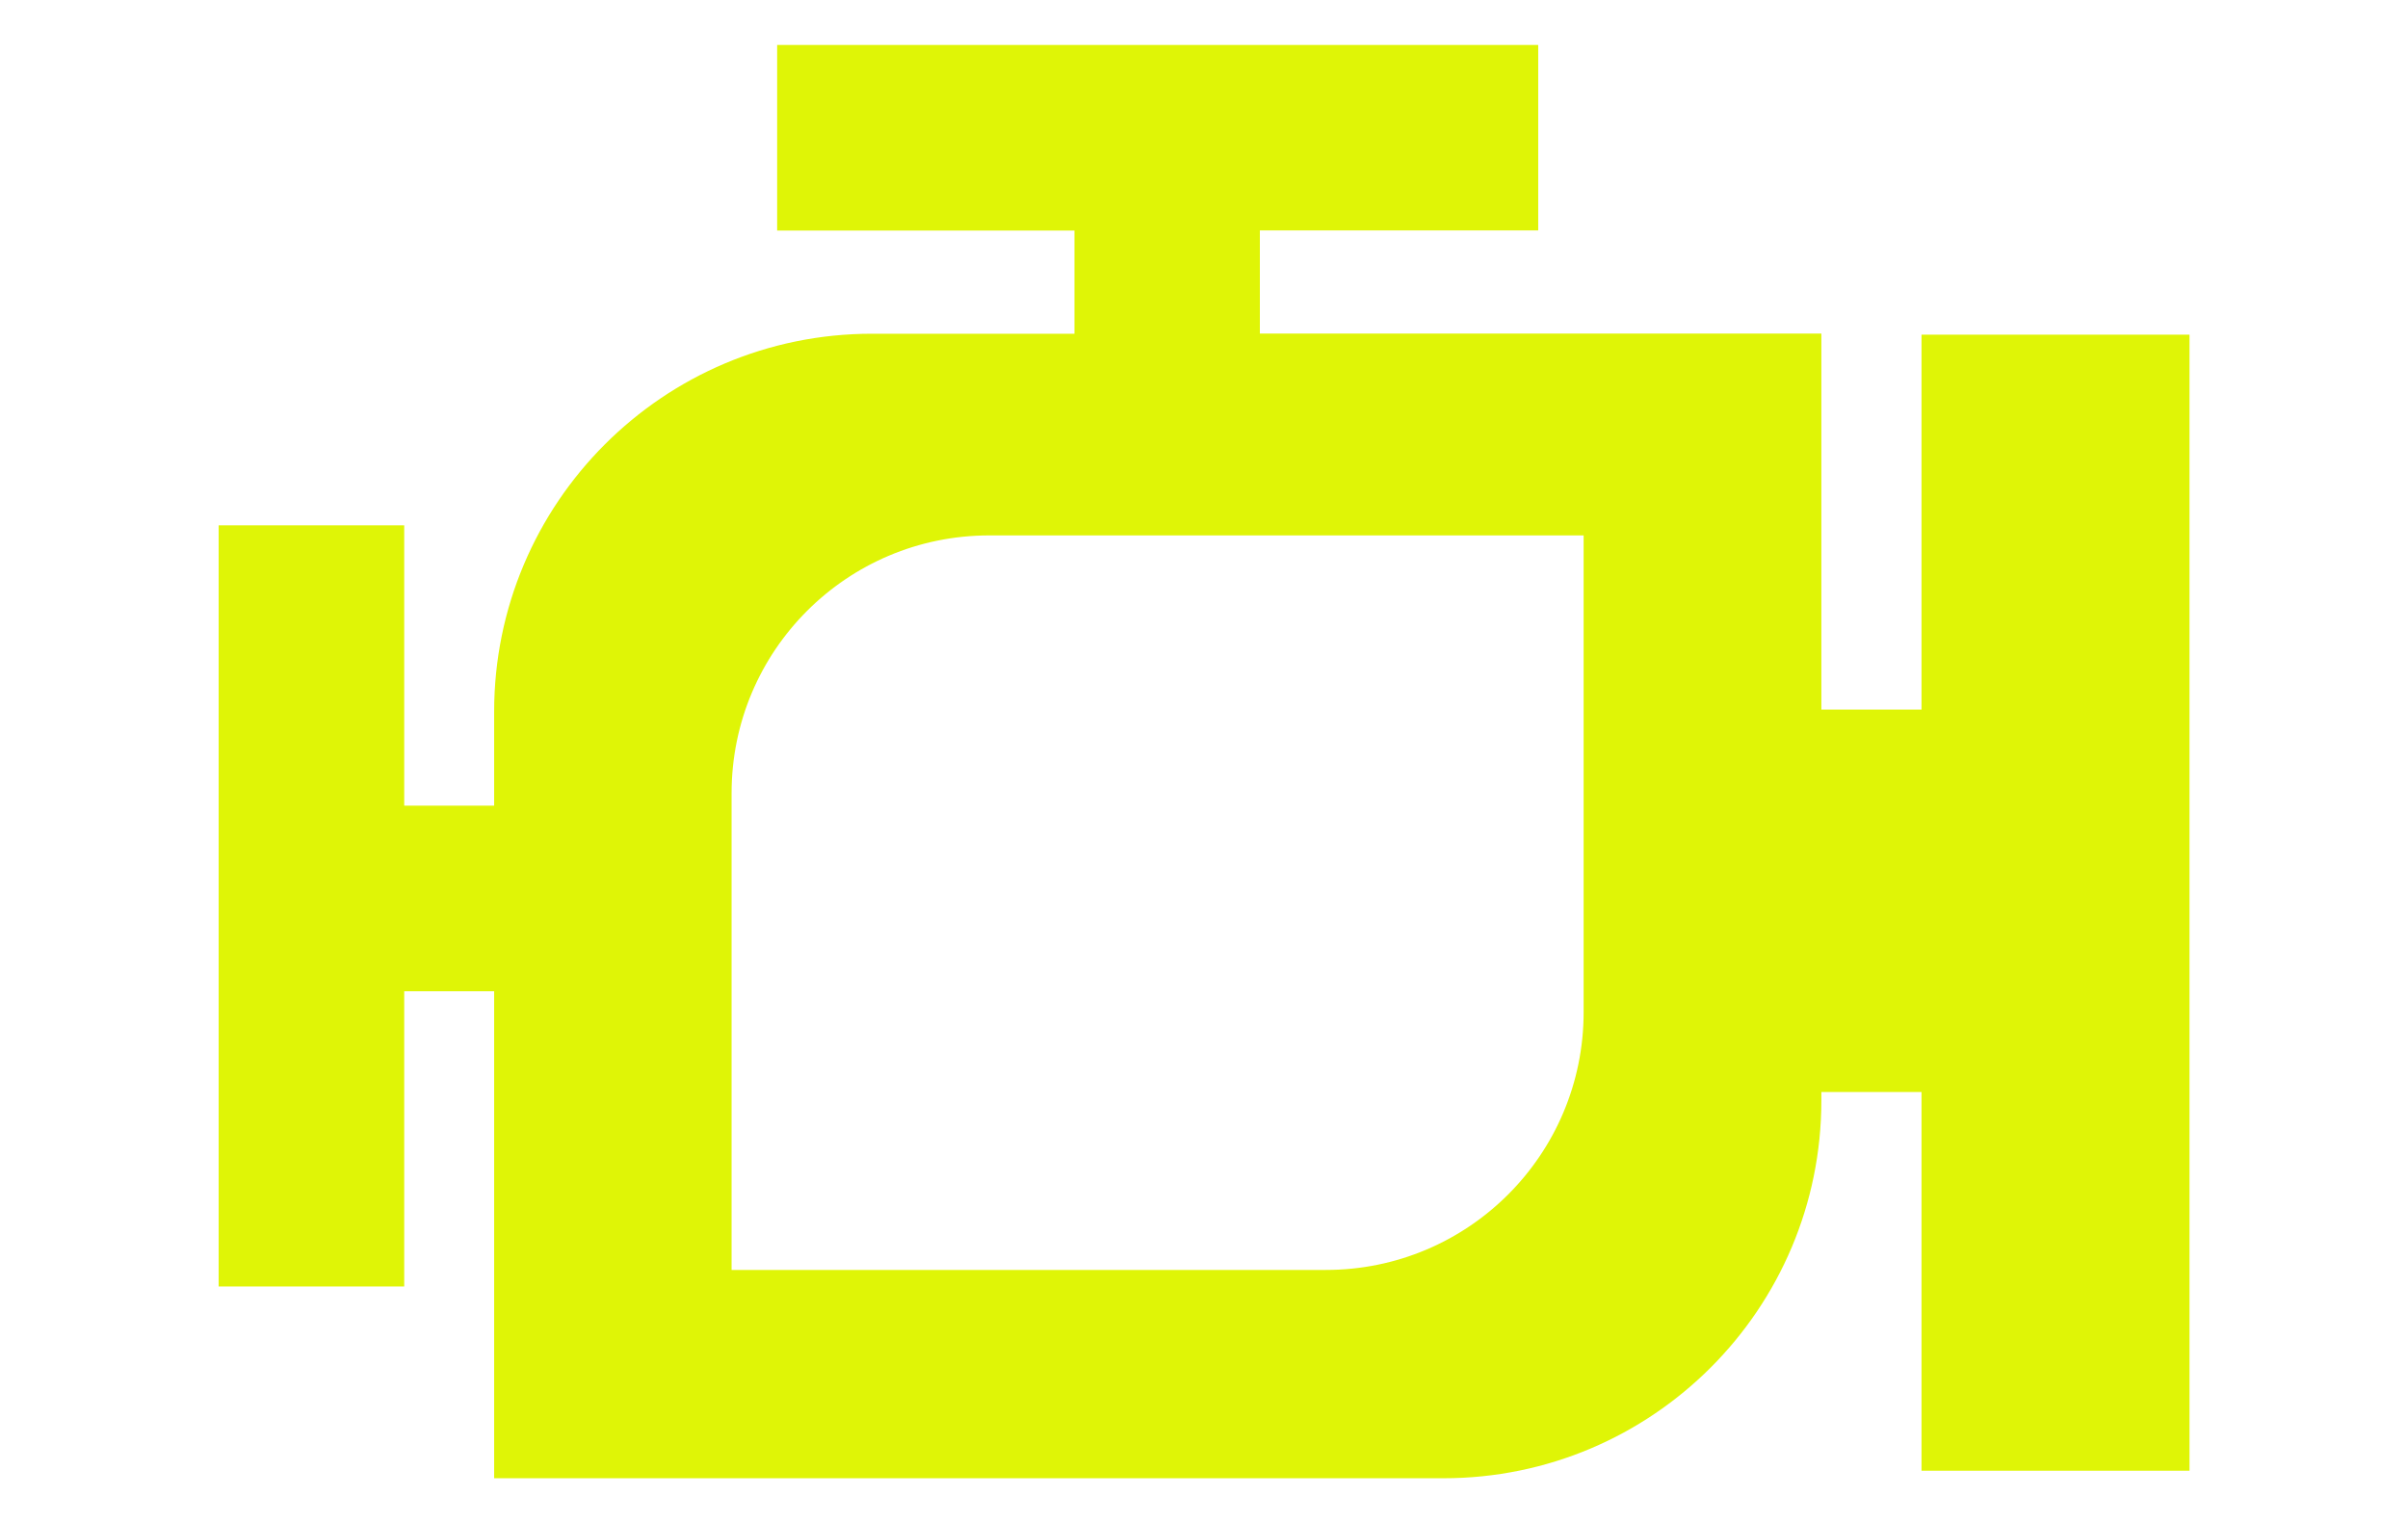 <svg viewBox="0 0 160.13 101.28" xmlns="http://www.w3.org/2000/svg" data-name="Layer 1" id="Layer_1">
  <defs>
    <style>
      .cls-1 {
        fill: #dff506;
      }
    </style>
  </defs>
  <path d="M127.78,22.25v24.93h-6.66v-25h-37.34v-6.86h18.51V2.99h-50.61v12.34h19.77v6.86h-13.46c-13.88,0-25.13,11.25-25.13,25.13v6.25h-5.98v-18.64h-12.34v50.61h12.34v-19.63h5.98v32.38h63.13c13.88,0,25.13-11.25,25.13-25.13v-.55h6.66v25.18h17.82V22.25h-17.82ZM105.31,67.3c0,9.47-7.67,17.14-17.14,17.14h-39.52v-31.7c0-9.47,7.67-17.14,17.14-17.14h39.52v31.7Z" class="cls-1"></path>
</svg>
